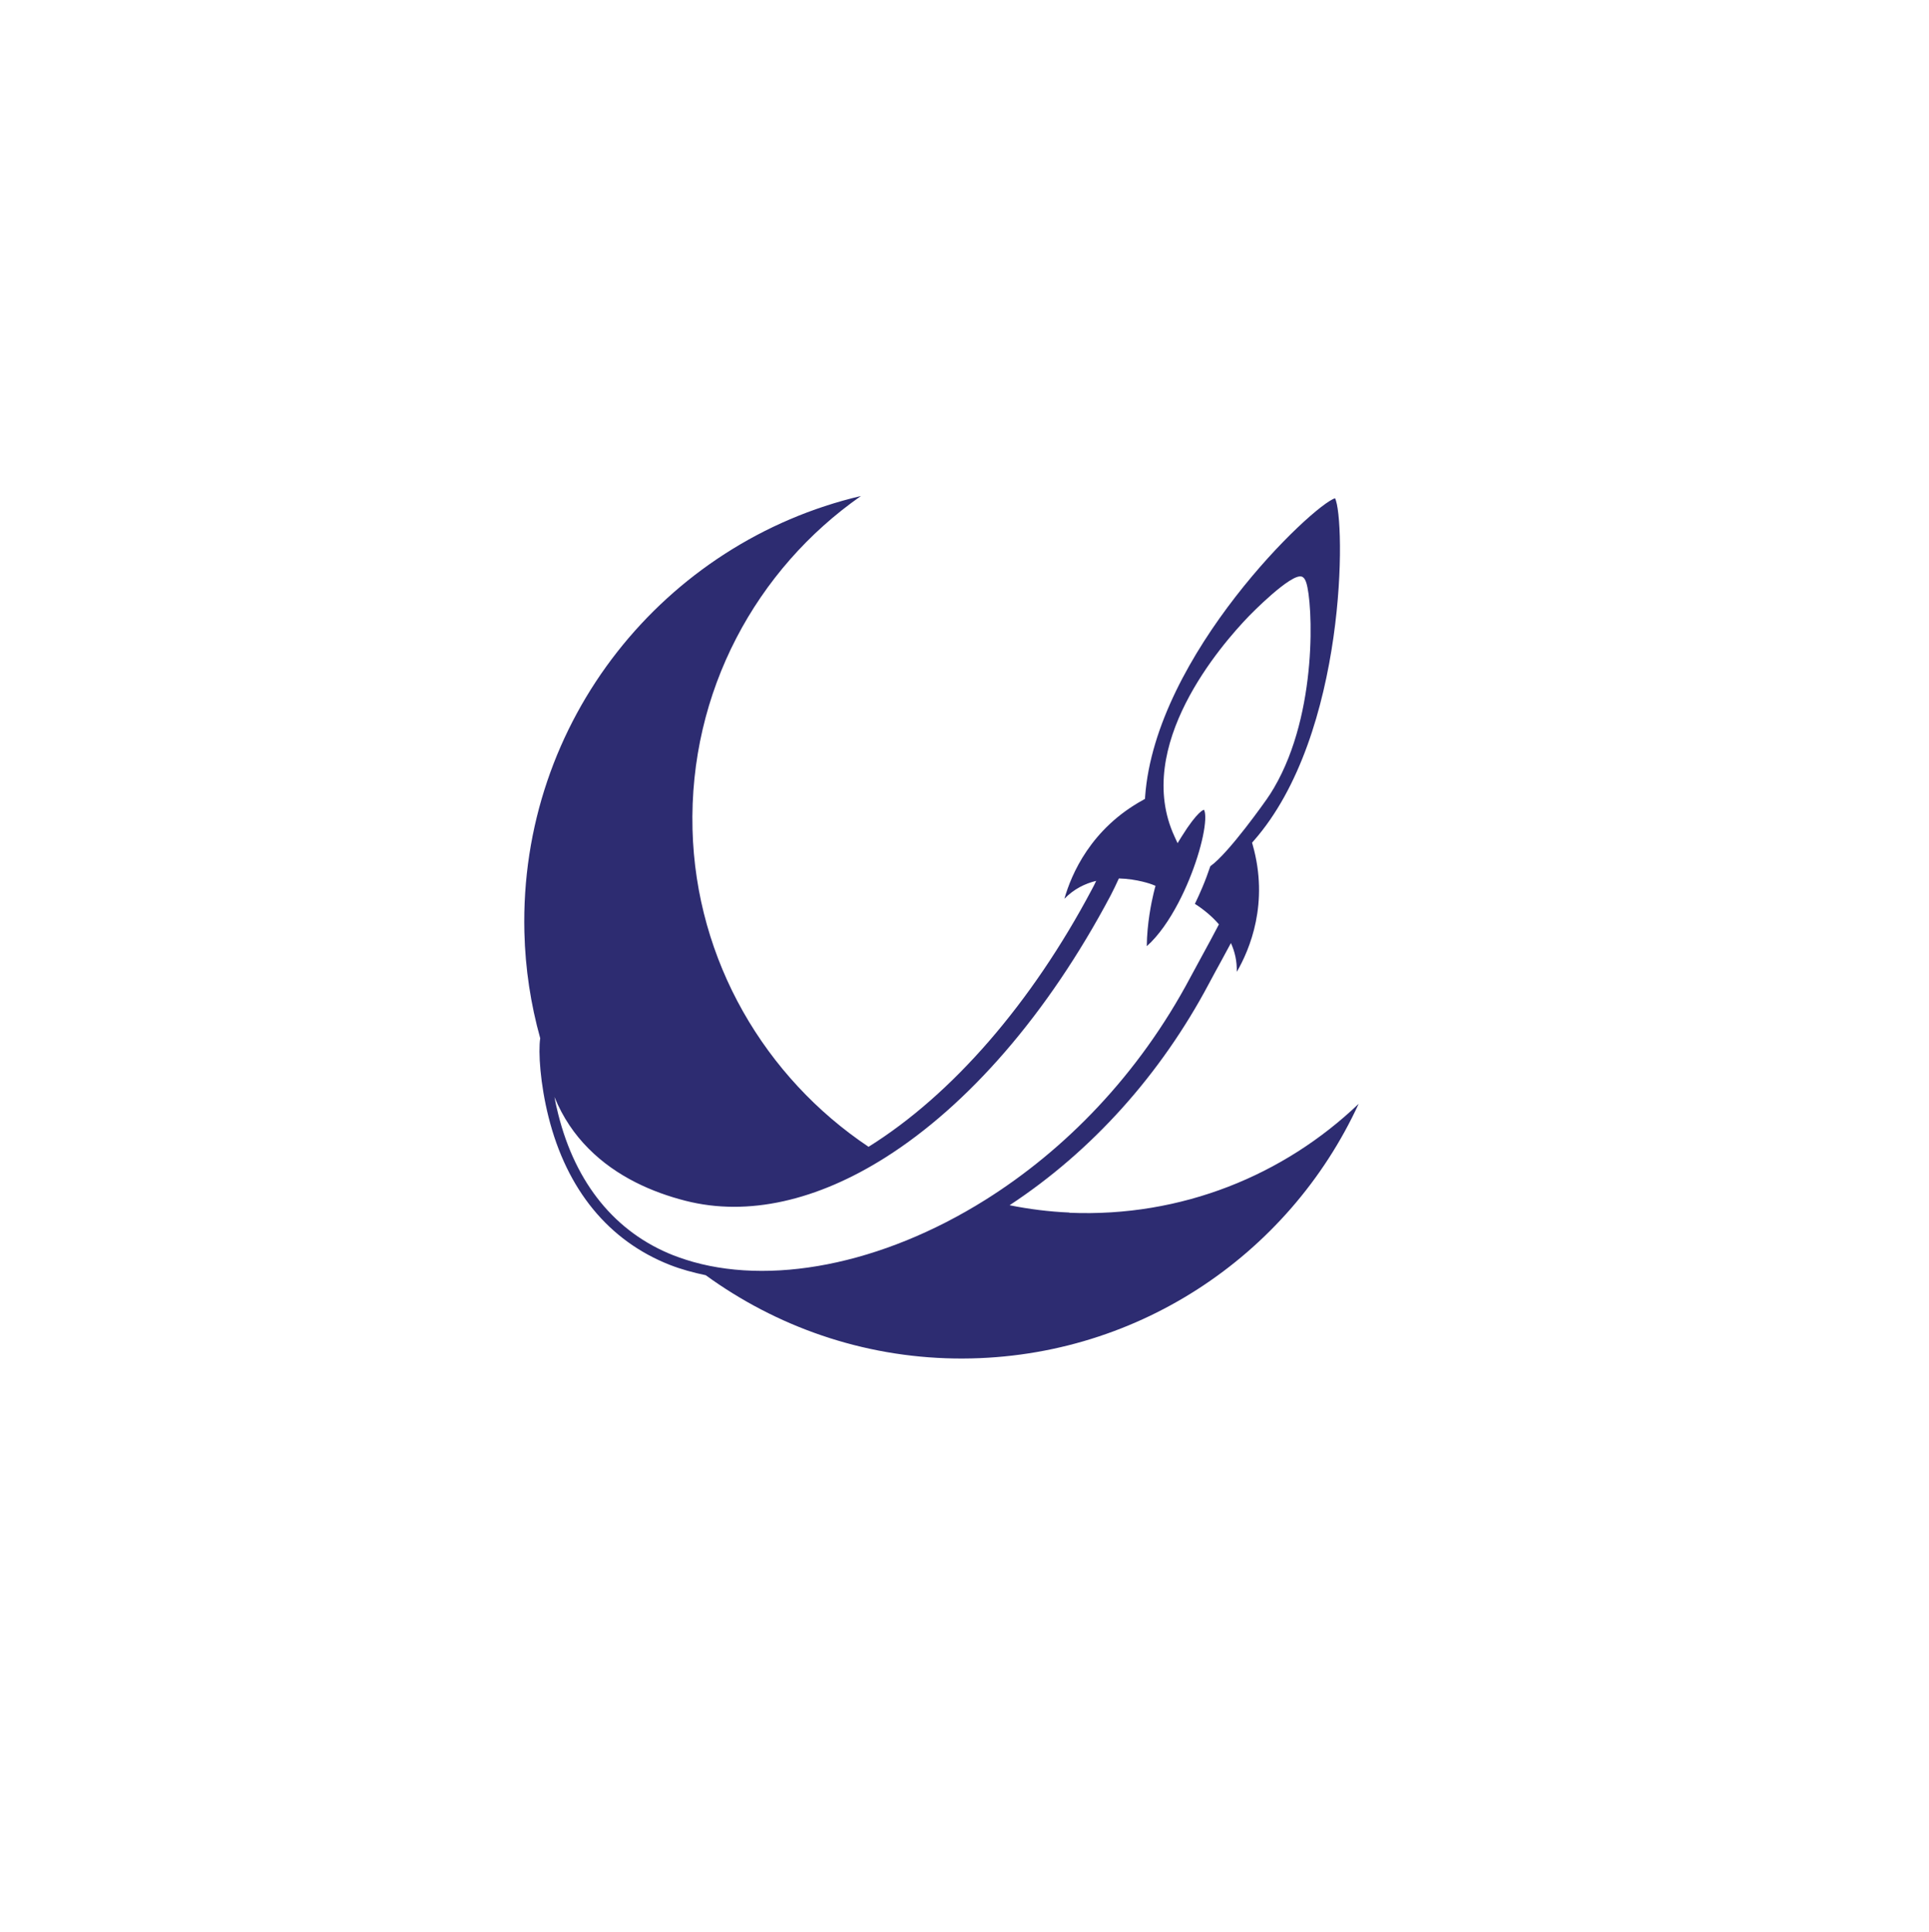 <?xml version="1.0" encoding="UTF-8"?>
<svg id="Layer_1" xmlns="http://www.w3.org/2000/svg" version="1.1" viewBox="0 0 287.52 288">
  <!-- Generator: Adobe Illustrator 29.3.0, SVG Export Plug-In . SVG Version: 2.1.0 Build 146)  -->
  <defs>
    <style>
      .st0 {
        fill: #2d2c71;
      }
    </style>
  </defs>
  <path class="st0" d="M159.38,180.74c-3.03-.13-6-.51-8.9-1.09,12.25-8.05,22.53-19.48,29.74-33.08.54-1.02,1.12-2.08,1.72-3.17.5-.91,1.02-1.87,1.53-2.83.57,1.25.92,2.68.87,4.3,1.94-3.34,4.84-10.25,2.37-18.95l-.09-.31.21-.24c14.01-15.88,13.73-48.06,12.16-51.1-3.31.99-26.78,23.28-28.31,44.49l-.02.32-.28.16c-7.78,4.27-10.69,11.06-11.73,14.73,1.43-1.47,3.09-2.27,4.74-2.67-.21.45-.42.86-.62,1.23-9.01,17-20.83,30.62-33.31,38.41-15.41-10.31-25.74-27.69-26.24-47.33-.52-20.56,9.53-38.8,25.11-49.68-29.26,6.88-50.92,33.46-50.17,65,.13,5.47.95,10.77,2.36,15.83-.31,2.01,0,6.81,1.24,11.74,2.72,10.84,8.97,18.46,18.08,22.04,1.68.66,3.49,1.15,5.35,1.54,10.49,7.62,23.3,12.2,37.1,12.41,26.71.4,49.78-15.27,60.22-37.96-11.11,10.62-26.37,16.94-43.11,16.24ZM102.15,187.74c-.6-.19-1.2-.4-1.77-.62-8.63-3.4-14.57-10.66-17.17-21.01-.23-.9-.42-1.77-.57-2.6,1.26,3.09,3.02,5.62,5.07,7.68,4.19,4.24,9.59,6.55,14.44,7.79,9.36,2.4,19.71-.05,29.84-6.46,12.23-7.74,24.13-21.26,33.56-39.06.38-.72.79-1.59,1.22-2.52,2.76.07,4.92.88,4.96.9l.5.2-.14.52s-.06.23-.15.61c-.31,1.29-.98,4.49-1.01,7.87,1.77-1.57,3.38-3.93,4.72-6.49,2.34-4.47,3.86-9.59,3.99-12.36.05-1.21-.18-1.47-.19-1.49,0,.01-.88.07-3.35,4.04l-.58.94-.46-1c-6.19-13.44,6.93-28.53,11.09-32.84.06-.07,6.34-6.52,7.91-5.88.36.15.53.56.64.89.97,2.93,1.78,19.34-4.8,30.57-.34.59-.71,1.16-1.1,1.72-.06.08-5.59,7.99-8.4,9.98-.35,1.05-.75,2.12-1.19,3.16-.35.83-.72,1.65-1.11,2.45.55.34,1.25.84,1.99,1.47.51.44,1.03.94,1.53,1.51.02.02.04.05.06.08-.82,1.58-1.68,3.16-2.5,4.66-.6,1.1-1.18,2.17-1.73,3.19-7.78,14.68-18.8,25.81-30.55,33.19-15.53,9.75-32.36,12.92-44.74,8.92Z"/>
</svg>